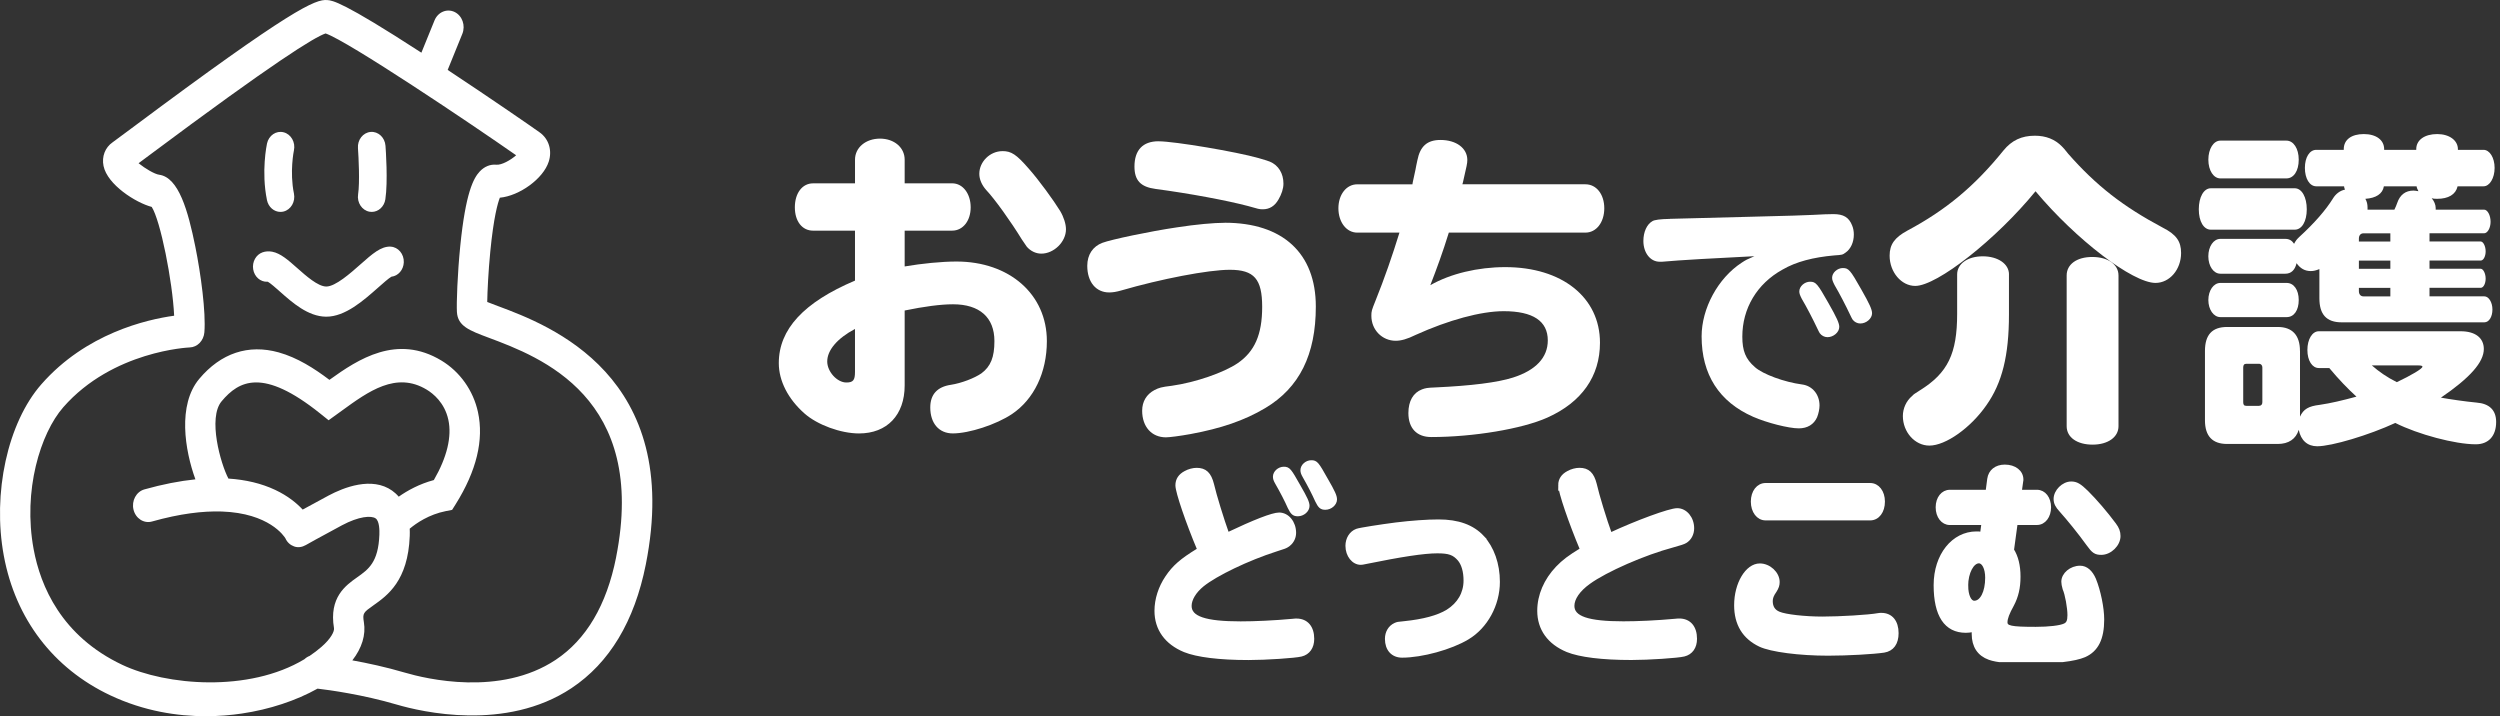 <svg viewBox="0 0 185 53" fill="none" xmlns="http://www.w3.org/2000/svg">
<rect x="0" y="0" width="185" height="53" fill="#333333" stroke="none"/>
<g clip-path="url(#clip0_78_1814)">
<path d="M63.269 13.568H60.165C59.366 13.568 58.819 14.297 58.819 15.342C58.819 16.387 59.367 17.068 60.165 17.068H63.269V20.765C59.48 22.371 57.631 24.365 57.631 26.871C57.631 28.185 58.317 29.522 59.526 30.592C60.484 31.442 62.22 32.075 63.567 32.075C65.643 32.075 66.945 30.713 66.945 28.524V22.978C68.361 22.686 69.593 22.517 70.528 22.517C72.491 22.517 73.587 23.49 73.587 25.241C73.587 26.432 73.313 27.113 72.629 27.625C72.104 27.988 71.146 28.354 70.369 28.475C69.365 28.621 68.84 29.18 68.84 30.152C68.84 31.32 69.479 32.073 70.507 32.073C71.716 32.073 73.725 31.417 74.889 30.639C76.51 29.545 77.468 27.574 77.468 25.239C77.468 21.785 74.706 19.353 70.779 19.353C69.684 19.353 68.222 19.499 66.945 19.717V17.067H70.46C71.26 17.067 71.83 16.337 71.83 15.341C71.83 14.344 71.26 13.566 70.46 13.566H66.945V11.815C66.945 10.916 66.169 10.258 65.12 10.258C64.07 10.258 63.271 10.914 63.271 11.815V13.566L63.269 13.568ZM63.269 27.527C63.269 28.134 63.132 28.305 62.63 28.305C61.945 28.305 61.215 27.504 61.215 26.749C61.215 25.922 61.945 25.046 63.269 24.342V27.527ZM74.18 11.184C73.267 11.184 72.469 11.962 72.469 12.861C72.469 13.274 72.652 13.688 72.971 14.052C73.634 14.757 74.797 16.387 75.619 17.724C75.802 17.999 75.924 18.178 75.984 18.259C76.259 18.575 76.647 18.769 77.057 18.769C77.993 18.769 78.882 17.894 78.882 16.97C78.882 16.58 78.722 16.07 78.448 15.607C77.969 14.829 76.895 13.346 76.12 12.471C75.207 11.425 74.841 11.182 74.179 11.182L74.18 11.184Z" fill="white"/>
<path d="M85.731 10.454C84.566 10.454 83.95 11.11 83.95 12.326C83.95 13.348 84.406 13.834 85.503 13.98C88.06 14.321 90.776 14.831 92.35 15.245C93.104 15.463 93.195 15.488 93.446 15.488C93.948 15.488 94.336 15.245 94.61 14.759C94.838 14.37 94.975 13.957 94.975 13.591C94.975 12.838 94.61 12.229 93.971 11.962C93.91 11.93 93.629 11.841 93.127 11.696C91.506 11.234 86.919 10.456 85.731 10.456V10.454ZM90.639 16.486C89.839 16.486 88.493 16.607 87.077 16.827C85.092 17.119 82.216 17.726 81.576 17.969C80.869 18.236 80.458 18.845 80.458 19.672C80.458 20.863 81.097 21.641 82.079 21.641C82.353 21.641 82.627 21.593 82.969 21.495C85.891 20.645 89.406 19.964 91.004 19.964C92.808 19.964 93.401 20.645 93.401 22.711C93.401 24.778 92.831 26.019 91.597 26.87C90.57 27.574 88.447 28.304 86.712 28.547C85.913 28.644 85.776 28.693 85.434 28.863C84.841 29.178 84.52 29.713 84.52 30.394C84.52 31.585 85.227 32.363 86.278 32.363C86.529 32.363 87.305 32.266 88.103 32.12C90.34 31.707 92.075 31.124 93.627 30.199C96.162 28.691 97.371 26.236 97.371 22.684C97.371 18.744 94.928 16.483 90.637 16.483L90.639 16.486Z" fill="white"/>
<path d="M103.559 17.216C103.033 18.919 102.463 20.573 101.778 22.275C101.504 22.956 101.481 23.028 101.481 23.369C101.481 24.414 102.28 25.217 103.284 25.217C103.673 25.217 104.129 25.096 104.768 24.779C107.188 23.686 109.585 23.028 111.273 23.028C113.442 23.028 114.537 23.758 114.537 25.192C114.537 26.457 113.647 27.405 111.959 27.94C110.817 28.304 108.878 28.547 106.23 28.669C105.59 28.693 105.5 28.718 105.225 28.815C104.586 29.059 104.221 29.666 104.221 30.567C104.221 31.686 104.837 32.341 105.911 32.341C109.038 32.341 112.644 31.734 114.494 30.907C117.052 29.765 118.398 27.843 118.398 25.362C118.398 22.005 115.59 19.767 111.39 19.767C109.358 19.767 107.327 20.254 105.843 21.104C106.299 19.937 106.78 18.623 107.213 17.213H117.324C118.124 17.213 118.717 16.459 118.717 15.413C118.717 14.366 118.124 13.638 117.324 13.638H108.217L108.263 13.469C108.537 12.278 108.582 12.083 108.582 11.84C108.582 10.964 107.761 10.357 106.596 10.357C105.615 10.357 105.09 10.818 104.885 11.865C104.817 12.157 104.771 12.424 104.748 12.546L104.543 13.494L104.52 13.64H100.435C99.635 13.64 99.042 14.393 99.042 15.414C99.042 16.436 99.635 17.214 100.435 17.214H103.562L103.559 17.216Z" fill="white"/>
<path d="M123.582 16.198C122.851 16.211 122.413 16.269 122.268 16.372C121.866 16.605 121.61 17.169 121.61 17.831C121.61 18.707 122.121 19.368 122.815 19.368H122.996C124.275 19.251 127.012 19.096 129.825 18.959C129.241 19.212 129.204 19.23 128.876 19.445C127.123 20.593 125.919 22.83 125.919 24.892C125.919 27.712 127.214 29.736 129.734 30.843C130.757 31.291 132.364 31.699 133.112 31.699C133.752 31.699 134.226 31.407 134.463 30.882C134.573 30.61 134.645 30.26 134.645 30.006C134.645 29.189 134.115 28.547 133.35 28.45C132.036 28.275 130.447 27.692 129.862 27.166C129.169 26.564 128.932 25.96 128.932 24.91C128.932 22.829 130.008 21 131.908 19.95C132.912 19.366 134.189 19.036 135.742 18.9C136.326 18.861 136.344 18.861 136.582 18.685C136.947 18.432 137.184 17.927 137.184 17.362C137.184 17.129 137.147 16.895 137.056 16.681C136.819 16.079 136.417 15.844 135.668 15.844C135.394 15.844 134.755 15.864 134.152 15.902C133.843 15.923 132.144 15.98 129.606 16.038L123.582 16.194V16.198ZM133.952 20.846C133.531 20.846 133.148 21.196 133.148 21.566C133.148 21.721 133.203 21.857 133.331 22.111C133.678 22.694 134.171 23.647 134.482 24.308C134.567 24.489 134.628 24.606 134.664 24.659C134.792 24.833 135.01 24.951 135.229 24.951C135.685 24.951 136.106 24.581 136.106 24.192C136.106 23.921 135.924 23.511 135.303 22.423C134.499 21.002 134.373 20.848 133.952 20.848V20.846ZM136.38 19.834C135.959 19.834 135.576 20.185 135.576 20.554C135.576 20.71 135.631 20.846 135.759 21.099C136.106 21.683 136.599 22.636 136.91 23.297C136.995 23.478 137.056 23.595 137.091 23.647C137.219 23.822 137.438 23.939 137.657 23.939C138.113 23.939 138.533 23.57 138.533 23.181C138.533 22.909 138.352 22.5 137.731 21.411C136.928 19.99 136.8 19.836 136.38 19.836V19.834Z" fill="white"/>
<path d="M148.665 20.304C148.665 19.526 147.844 18.967 146.724 18.967C145.604 18.967 144.829 19.526 144.829 20.304V23.223C144.829 26.165 144.144 27.601 142.067 28.889C141.656 29.156 141.633 29.156 141.497 29.302C141.063 29.666 140.812 30.226 140.812 30.785C140.812 31.976 141.702 32.974 142.774 32.974C143.983 32.974 145.833 31.66 146.996 29.983C148.161 28.329 148.663 26.311 148.663 23.27V20.302L148.665 20.304ZM156.768 20.378C156.768 19.576 155.991 19.016 154.828 19.016C153.665 19.016 152.933 19.574 152.933 20.378V31.541C152.933 32.368 153.71 32.903 154.851 32.903C155.993 32.903 156.769 32.345 156.769 31.541V20.378H156.768ZM150.627 14.151C153.617 17.726 157.818 20.936 159.507 20.936C160.557 20.936 161.401 19.94 161.401 18.724C161.401 17.873 161.059 17.362 160.055 16.852C157.088 15.272 155.124 13.739 153.047 11.38C152.819 11.088 152.66 10.902 152.568 10.822C152.066 10.312 151.404 10.043 150.583 10.043C149.601 10.043 148.871 10.384 148.255 11.137C146.132 13.764 144.01 15.539 141.133 17.072C140.197 17.582 139.832 18.093 139.832 18.92C139.832 20.136 140.699 21.158 141.727 21.158C143.347 21.158 147.73 17.704 150.629 14.153L150.627 14.151Z" fill="white"/>
<path d="M170.197 25.971C170.197 24.803 169.627 24.196 168.554 24.196H164.81C163.692 24.196 163.167 24.78 163.167 25.971V31.102C163.167 32.269 163.715 32.853 164.81 32.853H168.554C169.353 32.853 169.9 32.489 170.106 31.808C170.267 32.586 170.746 33.024 171.476 33.024C172.548 33.024 175.31 32.197 177.251 31.298C178.941 32.148 181.68 32.878 183.208 32.878C184.145 32.878 184.715 32.271 184.715 31.224C184.715 30.349 184.212 29.862 183.254 29.79C182.478 29.718 181.292 29.547 180.629 29.426C182.798 27.943 183.803 26.799 183.803 25.826C183.803 24.999 183.163 24.513 182.091 24.513H171.591C171.112 24.513 170.747 25.097 170.747 25.898C170.747 26.7 171.112 27.235 171.591 27.235H172.368C173.053 28.062 173.784 28.816 174.377 29.351C173.304 29.642 172.482 29.837 171.661 29.958C170.84 30.055 170.452 30.273 170.2 30.833V25.969L170.197 25.971ZM165.998 27.187C165.998 27.017 166.066 26.92 166.226 26.92H167.163C167.323 26.92 167.414 27.041 167.414 27.187V29.765C167.414 29.934 167.323 30.032 167.163 30.032H166.226C166.066 30.032 165.998 29.959 165.998 29.765V27.187ZM178.941 27.041C179.146 27.041 179.26 27.064 179.26 27.138C179.26 27.284 178.439 27.77 177.365 28.28C176.635 27.916 176.042 27.502 175.517 27.041H178.941ZM180.241 15.514V15.393C180.241 15.149 180.127 14.883 179.944 14.663C180.081 14.712 180.218 14.712 180.355 14.712C181.176 14.712 181.725 14.396 181.862 13.787H183.78C184.236 13.787 184.601 13.18 184.601 12.425C184.601 11.671 184.236 11.088 183.78 11.088H181.885V11.04C181.885 10.384 181.246 9.921 180.355 9.921C179.42 9.921 178.802 10.359 178.802 11.04V11.088H176.428V11.04C176.428 10.359 175.835 9.921 174.922 9.921C174.008 9.921 173.438 10.334 173.438 11.04V11.088H171.407C170.904 11.088 170.562 11.647 170.562 12.425C170.562 13.204 170.904 13.787 171.407 13.787H173.462C173.462 13.885 173.485 13.908 173.529 14.031C173.164 14.103 172.844 14.346 172.639 14.687C172.114 15.537 171.269 16.51 170.151 17.531C169.946 17.726 169.877 17.823 169.763 18.041C169.603 17.798 169.398 17.677 169.124 17.677H164.307C163.804 17.677 163.416 18.236 163.416 18.966C163.416 19.695 163.804 20.254 164.307 20.254H169.124C169.535 20.254 169.831 19.987 169.945 19.476C170.219 19.865 170.561 20.059 170.995 20.059C171.223 20.059 171.383 20.011 171.635 19.913V22.077C171.635 23.268 172.16 23.852 173.278 23.852H183.847C184.189 23.852 184.44 23.439 184.44 22.904C184.44 22.369 184.166 21.931 183.847 21.931H179.784V21.299H183.573C183.778 21.299 183.938 20.984 183.938 20.618C183.938 20.229 183.755 19.888 183.573 19.888H179.784V19.281H183.573C183.778 19.281 183.938 18.966 183.938 18.6C183.938 18.211 183.755 17.87 183.573 17.87H179.784V17.263H183.824C184.075 17.263 184.303 16.874 184.303 16.413C184.303 15.926 184.075 15.514 183.824 15.514H180.241ZM174.558 19.283H176.886V19.89H174.558V19.283ZM176.886 21.301V21.933H174.9C174.695 21.933 174.558 21.787 174.558 21.544V21.301H176.886ZM175.198 15.514V15.344C175.198 15.126 175.151 14.906 175.037 14.712C175.814 14.663 176.316 14.348 176.407 13.787H178.827C178.85 13.933 178.895 14.005 178.964 14.151C178.804 14.128 178.713 14.103 178.599 14.103C178.006 14.103 177.595 14.418 177.39 15.027C177.322 15.196 177.299 15.294 177.185 15.514H175.199H175.198ZM176.886 17.265V17.872H174.558V17.654C174.558 17.411 174.695 17.265 174.9 17.265H176.886ZM164.308 10.406C163.806 10.406 163.418 11.013 163.418 11.816C163.418 12.62 163.806 13.202 164.308 13.202H169.193C169.741 13.202 170.106 12.643 170.106 11.816C170.106 10.989 169.718 10.406 169.193 10.406H164.308ZM163.601 13.932C163.076 13.932 162.711 14.588 162.711 15.488C162.711 16.389 163.076 16.996 163.601 16.996H169.811C170.336 16.996 170.701 16.389 170.701 15.488C170.701 14.588 170.336 13.932 169.811 13.932H163.601ZM164.308 20.937C163.806 20.937 163.418 21.495 163.418 22.201C163.418 22.908 163.806 23.466 164.308 23.466H169.216C169.764 23.466 170.106 22.956 170.106 22.201C170.106 21.447 169.741 20.937 169.216 20.937H164.308Z" fill="white"/>
<path d="M88.733 40.665C87.889 38.659 87.12 36.413 87.12 35.916C87.12 35.498 87.331 35.193 87.724 34.985C87.98 34.841 88.297 34.76 88.553 34.76C89.171 34.76 89.502 35.066 89.699 35.852C89.879 36.637 90.437 38.452 90.83 39.543C92.818 38.597 94.174 38.067 94.656 38.067C95.274 38.067 95.772 38.677 95.772 39.43C95.772 39.816 95.576 40.168 95.229 40.378C95.094 40.459 95.049 40.474 94.445 40.667C92.336 41.341 89.97 42.48 88.975 43.282C88.386 43.763 88.04 44.34 88.04 44.838C88.04 45.736 89.171 46.122 91.808 46.122C92.848 46.122 94.294 46.058 95.681 45.929C95.816 45.912 95.876 45.912 95.938 45.912C96.676 45.912 97.113 46.425 97.113 47.276C97.113 47.886 96.813 48.319 96.284 48.447C95.833 48.559 93.692 48.703 92.396 48.703C90.227 48.703 88.584 48.495 87.666 48.124C86.31 47.564 85.571 46.536 85.571 45.204C85.571 44.354 85.857 43.471 86.355 42.733C86.882 41.947 87.439 41.465 88.645 40.727L88.736 40.663L88.733 40.665ZM96.101 35.978C96.629 36.892 96.765 37.198 96.765 37.439C96.765 37.76 96.418 38.065 96.041 38.065C95.754 38.065 95.634 37.969 95.423 37.535C95.197 37.022 94.866 36.379 94.488 35.722C94.368 35.514 94.337 35.401 94.337 35.272C94.337 34.967 94.655 34.678 95.001 34.678C95.348 34.678 95.423 34.774 96.101 35.978ZM98.135 35.497C98.663 36.411 98.799 36.716 98.799 36.958C98.799 37.278 98.452 37.584 98.075 37.584C97.788 37.584 97.668 37.486 97.457 37.053C97.23 36.54 96.901 35.898 96.523 35.24C96.403 35.032 96.372 34.92 96.372 34.791C96.372 34.485 96.69 34.197 97.036 34.197C97.383 34.197 97.458 34.292 98.136 35.497H98.135Z" fill="white" stroke="white" stroke-width="0.28" stroke-miterlimit="10"/>
<path d="M109.691 39.749C110.429 40.553 110.852 41.74 110.852 43.055C110.852 44.739 109.964 46.377 108.593 47.195C107.371 47.933 105.217 48.527 103.756 48.527C103.062 48.527 102.625 48.045 102.625 47.276C102.625 46.794 102.865 46.408 103.243 46.232C103.423 46.152 103.438 46.152 103.936 46.105C105.338 45.961 106.422 45.672 107.131 45.237C107.975 44.708 108.442 43.906 108.442 42.96C108.442 42.27 108.275 41.723 107.99 41.386C107.599 40.937 107.237 40.807 106.364 40.807C105.353 40.807 103.697 41.064 101.014 41.609C100.864 41.641 100.787 41.658 100.698 41.658C100.156 41.658 99.703 41.096 99.703 40.391C99.703 39.878 99.974 39.429 100.411 39.267C100.622 39.187 102.174 38.947 103.29 38.803C104.466 38.659 105.626 38.578 106.454 38.578C107.901 38.578 108.956 38.964 109.694 39.749H109.691Z" fill="white" stroke="white" stroke-width="0.28" stroke-miterlimit="10"/>
<path d="M115.446 35.914C115.446 35.497 115.657 35.192 116.05 34.984C116.306 34.839 116.623 34.759 116.879 34.759C117.497 34.759 117.828 35.064 118.025 35.851C118.191 36.606 118.763 38.483 119.156 39.558C121.114 38.644 123.555 37.745 124.113 37.745C124.731 37.745 125.228 38.353 125.228 39.092C125.228 39.509 125.032 39.878 124.7 40.069C124.6 40.134 124.294 40.236 123.78 40.375C121.685 40.935 118.837 42.171 117.557 43.102C116.803 43.648 116.366 44.273 116.366 44.835C116.366 45.733 117.497 46.118 120.134 46.118C121.174 46.118 122.62 46.055 124.007 45.925C124.142 45.909 124.202 45.909 124.264 45.909C125.002 45.909 125.439 46.422 125.439 47.272C125.439 47.883 125.139 48.316 124.61 48.443C124.159 48.556 122.018 48.7 120.722 48.7C118.553 48.7 116.91 48.492 115.992 48.121C114.636 47.561 113.896 46.533 113.896 45.201C113.896 44.062 114.379 42.94 115.252 42.024C115.719 41.542 116.112 41.239 117.061 40.66C116.216 38.654 115.448 36.408 115.448 35.911L115.446 35.914Z" fill="white" stroke="white" stroke-width="0.28" stroke-miterlimit="10"/>
<path d="M131.555 43.072C131.555 43.297 131.495 43.473 131.344 43.713C131.117 44.033 131.044 44.243 131.044 44.483C131.044 44.932 131.239 45.236 131.63 45.397C132.113 45.605 133.559 45.766 134.855 45.766C136.15 45.766 138.305 45.639 138.998 45.509C139.074 45.493 139.149 45.493 139.225 45.493C139.932 45.493 140.356 46.006 140.356 46.856C140.356 47.594 140.024 48.059 139.407 48.156C138.653 48.269 136.725 48.381 135.278 48.381C133.154 48.381 131.059 48.108 130.246 47.724C129.07 47.162 128.466 46.184 128.466 44.786C128.466 43.198 129.281 41.834 130.229 41.834C130.906 41.834 131.555 42.428 131.555 43.07V43.072ZM138.396 35.883C138.938 35.883 139.345 36.396 139.345 37.119C139.345 37.842 138.954 38.37 138.396 38.37H130.651C130.108 38.37 129.702 37.84 129.702 37.119C129.702 36.398 130.108 35.883 130.651 35.883H138.396Z" fill="white" stroke="white" stroke-width="0.28" stroke-miterlimit="10"/>
<path d="M147.195 35.45C147.271 34.873 147.722 34.52 148.355 34.52C149.079 34.52 149.591 34.921 149.591 35.483C149.591 35.515 149.591 35.564 149.575 35.628L149.469 36.383H150.735C151.262 36.383 151.639 36.879 151.639 37.538C151.639 38.197 151.262 38.709 150.735 38.709H149.167L148.896 40.7C149.212 41.197 149.378 41.856 149.378 42.673C149.378 43.49 149.227 44.134 148.896 44.76C148.565 45.353 148.414 45.754 148.414 46.044C148.414 46.445 148.791 46.526 150.644 46.526C151.624 46.526 152.468 46.429 152.799 46.269C153.041 46.157 153.131 45.949 153.131 45.516C153.131 44.971 152.95 43.959 152.769 43.559C152.709 43.366 152.678 43.158 152.678 43.045C152.678 42.5 153.266 42.002 153.929 42.002C154.366 42.002 154.727 42.322 154.968 42.884C155.315 43.735 155.571 45.003 155.571 45.837C155.571 47.264 155.149 48.099 154.244 48.5C153.536 48.806 152.058 48.982 150.13 48.982C148.79 48.982 147.748 48.886 147.221 48.693C146.453 48.421 146.046 47.811 146.046 46.912C146.046 46.848 146.046 46.751 146.061 46.623C145.775 46.672 145.624 46.687 145.473 46.687C143.996 46.687 143.229 45.531 143.229 43.302C143.229 41.073 144.555 39.466 146.257 39.466C146.377 39.466 146.468 39.466 146.664 39.497L146.77 38.711H144.284C143.771 38.711 143.379 38.214 143.379 37.54C143.379 36.866 143.771 36.384 144.284 36.384H147.072L147.194 35.453L147.195 35.45ZM145.507 43.344C145.507 44.067 145.747 44.595 146.094 44.595C146.651 44.595 147.043 43.825 147.043 42.75C147.043 42.044 146.785 41.547 146.439 41.547C145.943 41.547 145.505 42.366 145.505 43.344H145.507ZM154.412 36.428C155.059 37.069 155.829 37.968 156.461 38.818C156.688 39.123 156.778 39.363 156.778 39.669C156.778 40.294 156.145 40.92 155.497 40.92C155.075 40.92 154.91 40.807 154.532 40.279C153.885 39.38 153.071 38.385 152.513 37.76C152.226 37.454 152.106 37.215 152.106 36.926C152.106 36.347 152.695 35.77 153.268 35.77C153.644 35.77 153.885 35.914 154.412 36.428Z" fill="white" stroke="white" stroke-width="0.28" stroke-miterlimit="10"/>
</g>
<g clip-path="url(#clip1_78_1814)">
<path d="M36.886 22.665C36.611 22.563 36.296 22.445 36.055 22.346C36.069 21.538 36.137 20.103 36.281 18.619C36.53 16.067 36.834 15.022 36.989 14.63C38.429 14.496 40.202 13.234 40.609 11.954C40.873 11.123 40.609 10.277 39.937 9.798C39.202 9.274 36.235 7.228 33.128 5.174L34.212 2.506C34.463 1.886 34.208 1.162 33.639 0.886C33.071 0.613 32.407 0.891 32.154 1.511L31.183 3.899C25.322 0.095 24.608 0.036 24.215 0.005C23.345 -0.066 21.652 0.598 9.737 9.491C9.034 10.015 8.478 10.431 8.338 10.527C7.777 10.912 7.519 11.585 7.661 12.28C7.947 13.668 10.043 15 11.227 15.312C11.871 16.306 12.769 20.817 12.887 23.363C10.845 23.643 6.36 24.674 3.061 28.437C0.567 31.28 -0.576 36.499 0.283 41.128C1.147 45.795 3.942 49.46 8.153 51.45C10.669 52.638 13.145 52.999 15.223 52.999C16.215 52.999 17.115 52.917 17.886 52.803C19.942 52.501 21.919 51.843 23.497 50.959C24.36 51.06 26.829 51.395 29.367 52.141C31.17 52.671 37.426 54.152 42.286 50.926C45.1 49.057 46.952 45.979 47.789 41.773C50.573 27.785 40.631 24.065 36.888 22.664L36.886 22.665ZM45.59 41.254C44.888 44.778 43.383 47.326 41.116 48.831C37.02 51.549 31.537 50.239 29.953 49.772C28.553 49.36 27.191 49.069 26.073 48.867C26.784 47.954 27.084 46.978 26.927 46.042C26.816 45.374 26.894 45.319 27.647 44.786C28.662 44.068 30.194 42.985 30.321 39.667C30.329 39.475 30.326 39.296 30.319 39.123C30.803 38.717 31.736 38.071 32.995 37.821L33.457 37.73L33.723 37.306C35.264 34.845 35.818 32.551 35.369 30.491C35.022 28.897 34.036 27.508 32.663 26.68C29.382 24.704 26.523 26.562 24.377 28.11C23.275 27.274 22.006 26.462 20.621 26.076C18.375 25.453 16.345 26.13 14.746 28.034C13.128 29.961 13.678 33.324 14.46 35.471C13.287 35.592 12.028 35.838 10.686 36.215C10.084 36.384 9.722 37.054 9.878 37.709C10.034 38.364 10.646 38.761 11.248 38.591C13.337 38.004 15.011 37.813 16.345 37.851C16.369 37.851 16.394 37.854 16.417 37.852C19.918 37.975 21.028 39.681 21.12 39.836C21.251 40.13 21.475 40.331 21.761 40.435C22.051 40.542 22.355 40.49 22.628 40.336C22.638 40.33 23.67 39.746 25.305 38.872C26.565 38.199 27.483 38.137 27.8 38.364C28.082 38.564 28.086 39.271 28.074 39.565C27.997 41.614 27.268 42.129 26.425 42.725C25.592 43.314 24.334 44.203 24.715 46.481C24.755 46.726 24.483 47.266 23.785 47.871C23.507 48.111 23.214 48.335 22.908 48.54C22.768 48.592 22.64 48.675 22.529 48.781C18.398 51.266 12.284 50.726 9.048 49.198C4.543 47.068 2.994 43.369 2.489 40.642C1.685 36.305 2.987 32.071 4.687 30.131C8.344 25.958 13.981 25.712 14.036 25.711C14.606 25.694 15.073 25.212 15.124 24.592C15.244 23.109 14.86 20.265 14.453 18.249C13.917 15.6 13.222 13.121 11.776 12.93C11.441 12.886 10.728 12.464 10.255 12.079C10.458 11.928 10.706 11.742 11.009 11.517C20.282 4.595 23.27 2.748 24.094 2.475C25.771 3.049 34.964 9.23 38.194 11.49C37.795 11.844 37.12 12.228 36.724 12.189C36.28 12.145 35.846 12.323 35.502 12.688C35.039 13.181 34.457 14.251 34.06 18.198C33.85 20.289 33.775 22.456 33.812 23.089C33.874 24.134 34.733 24.455 36.156 24.988C39.983 26.421 47.948 29.402 45.588 41.255L45.59 41.254ZM29.027 36.313C27.519 35.24 25.425 36.077 24.311 36.672C23.514 37.099 22.863 37.453 22.399 37.709C21.967 37.246 21.312 36.697 20.359 36.25C19.348 35.775 18.19 35.499 16.902 35.414C16.325 34.319 15.365 30.927 16.401 29.693C17.687 28.162 19.46 27.209 23.684 30.592L24.317 31.099L25.291 30.395C27.269 28.958 29.316 27.472 31.573 28.832C32.053 29.122 32.902 29.797 33.177 31.062C33.449 32.306 33.078 33.842 32.104 35.525C31.02 35.816 30.144 36.305 29.506 36.754C29.349 36.571 29.184 36.426 29.027 36.315V36.313Z" fill="white"/>
<path d="M20.753 15.681C20.827 15.681 20.902 15.672 20.977 15.655C21.529 15.521 21.875 14.924 21.752 14.323C21.423 12.721 21.745 11.15 21.751 11.128C21.879 10.53 21.539 9.93 20.989 9.79C20.439 9.648 19.888 10.02 19.759 10.62C19.741 10.703 19.322 12.691 19.756 14.809C19.863 15.329 20.285 15.681 20.753 15.681Z" fill="white"/>
<path d="M28.9 18.25C28.193 18.22 27.558 18.779 26.68 19.557C25.94 20.213 24.822 21.203 24.145 21.203H24.139C23.527 21.198 22.644 20.413 21.997 19.84C21.335 19.253 20.764 18.744 20.142 18.626C20.142 18.626 20.142 18.626 20.14 18.626C19.891 18.579 19.652 18.595 19.43 18.672C18.944 18.842 18.647 19.377 18.735 19.926C18.823 20.476 19.27 20.872 19.779 20.849H19.821C20.025 20.965 20.43 21.324 20.707 21.571C21.637 22.396 22.794 23.422 24.123 23.435C24.131 23.435 24.138 23.435 24.145 23.435C25.549 23.435 26.891 22.245 27.972 21.29C28.31 20.99 28.763 20.589 28.965 20.476C29.463 20.421 29.86 19.972 29.881 19.412C29.904 18.796 29.466 18.277 28.901 18.252L28.9 18.25Z" fill="white"/>
<path d="M26.499 14.383C26.406 14.99 26.783 15.565 27.34 15.666C27.396 15.675 27.453 15.681 27.509 15.681C28 15.681 28.434 15.294 28.516 14.748C28.715 13.438 28.547 11.052 28.526 10.785C28.48 10.171 27.985 9.713 27.425 9.763C26.862 9.812 26.442 10.35 26.489 10.964C26.536 11.616 26.633 13.503 26.499 14.383Z" fill="white"/>
</g>
<defs>
<clipPath id="clip0_78_1814">
<rect width="127.085" height="39.081" fill="white" transform="translate(57.631 9.919)"/>
</clipPath>
<clipPath id="clip1_78_1814">
<rect width="48.273" height="53" fill="white"/>
</clipPath>
</defs>
</svg>
